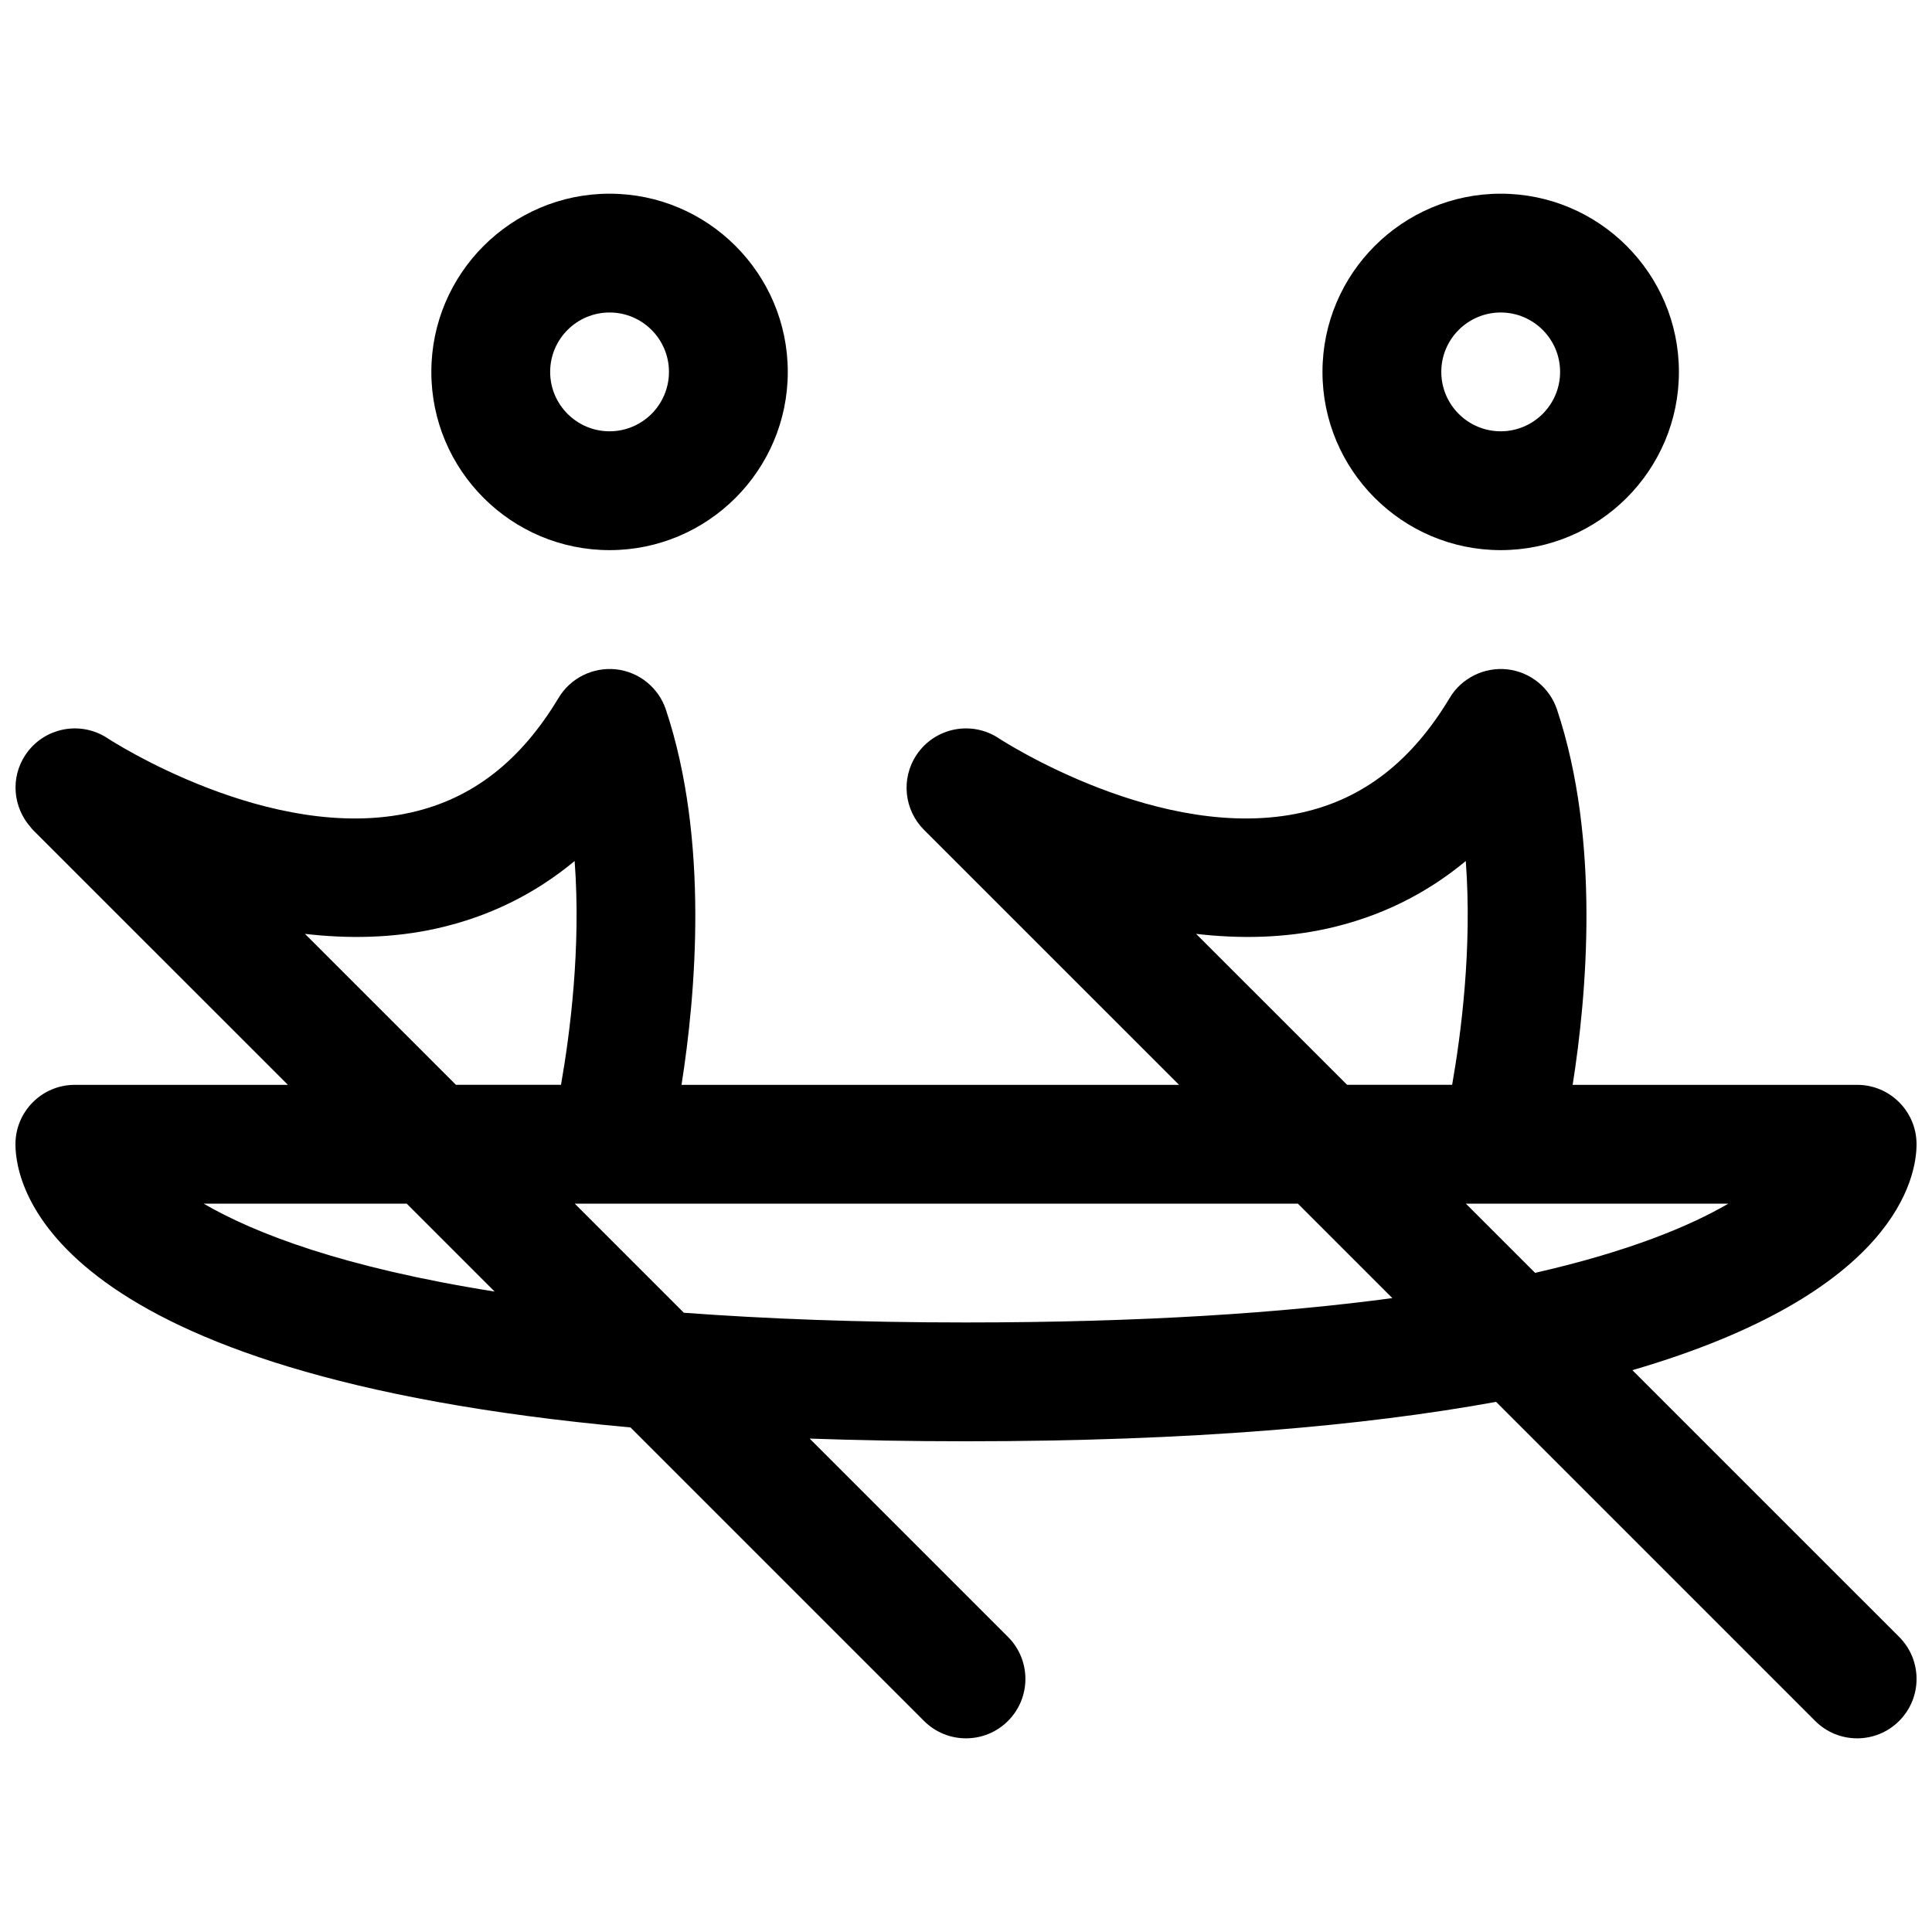 <?xml version="1.0" encoding="UTF-8"?>
<!-- Uploaded to: SVG Find, www.svgrepo.com, Generator: SVG Find Mixer Tools -->
<svg width="800px" height="800px" version="1.1" viewBox="144 144 512 512" xmlns="http://www.w3.org/2000/svg">
 <defs>
  <clipPath id="a">
   <path d="m148.09 321h503.81v284h-503.81z"/>
  </clipPath>
 </defs>
 <path d="m305.54 289.79c26.047 0 47.23-21.184 47.23-47.23s-21.184-47.23-47.23-47.23-47.23 21.184-47.23 47.23c-0.004 26.047 21.18 47.23 47.23 47.23zm0-62.977c8.684 0 15.742 7.062 15.742 15.742 0 8.684-7.062 15.742-15.742 15.742-8.684 0-15.742-7.062-15.742-15.742-0.004-8.68 7.059-15.742 15.742-15.742z"/>
 <path d="m541.7 289.79c26.047 0 47.23-21.184 47.23-47.23s-21.184-47.23-47.23-47.23c-26.047 0-47.23 21.184-47.23 47.23-0.004 26.047 21.18 47.23 47.23 47.23zm0-62.977c8.684 0 15.742 7.062 15.742 15.742 0 8.684-7.062 15.742-15.742 15.742-8.684 0-15.742-7.062-15.742-15.742-0.004-8.68 7.059-15.742 15.742-15.742z"/>
 <g clip-path="url(#a)">
  <path d="m576.6 507.11c70.086-20.445 75.305-51.301 75.305-59.875 0-8.691-7.055-15.742-15.742-15.742h-75.391c3.746-23.758 7.383-64.852-4.141-99.438-1.945-5.832-7.109-10.004-13.219-10.676-6.086-0.637-12.051 2.281-15.215 7.559-10.051 16.75-22.805 26.68-38.996 30.355-37.328 8.484-79.895-19.23-80.492-19.625-7.234-4.809-16.996-2.844-21.812 4.383-4.234 6.352-3.242 14.648 1.953 19.844 0.008 0.008 0.008 0.008 0.016 0.023l67.594 67.574h-131.85c3.746-23.758 7.383-64.852-4.141-99.438-1.945-5.832-7.109-10.004-13.219-10.676-6.094-0.637-12.051 2.281-15.215 7.559-10.051 16.75-22.812 26.68-38.996 30.355-37.305 8.484-79.895-19.23-80.492-19.625-7.242-4.809-16.996-2.844-21.805 4.383-4.047 6.07-3.266 13.895 1.34 19.113 0.023 0.07 0.195 0.27 0.379 0.465 0.078 0.086 0.141 0.18 0.227 0.262 0.008 0.008 0.008 0.008 0.016 0.023l67.594 67.578h-56.461c-8.699 0-15.742 7.055-15.742 15.742 0 11.281 9.086 61.102 163 75.051l77.777 77.777c3.066 3.078 7.098 4.613 11.129 4.613s8.062-1.535 11.133-4.613c6.148-6.148 6.148-16.113 0-22.262l-52.562-52.562c13.004 0.465 26.777 0.715 41.43 0.715 59.922 0 105.62-4.102 140.48-10.445l84.555 84.555c3.066 3.078 7.098 4.613 11.129 4.613s8.062-1.535 11.133-4.613c6.148-6.148 6.148-16.113 0-22.262zm-25.785-25.789-18.344-18.34h69.559c-10.367 6.027-26.477 12.695-51.215 18.34zm-89.836-89.836c11.312 1.309 23.184 1.195 35.016-1.457 13.648-3.07 25.828-9.035 36.449-17.848 1.738 23.035-1.258 45.91-3.613 59.309h-27.844zm-236.16 0c11.312 1.309 23.184 1.195 35.016-1.457 13.648-3.07 25.828-9.035 36.449-17.848 1.738 23.035-1.258 45.91-3.613 59.309h-27.844zm-26.844 71.496h53.812l23.293 23.293c-40.047-6.348-63.488-15.375-77.105-23.293zm202.03 31.484c-28.473 0-53.145-0.969-74.777-2.574l-28.914-28.91h191.64l25.031 25.031c-29.148 3.914-66.078 6.453-112.98 6.453z"/>
 </g>
</svg>